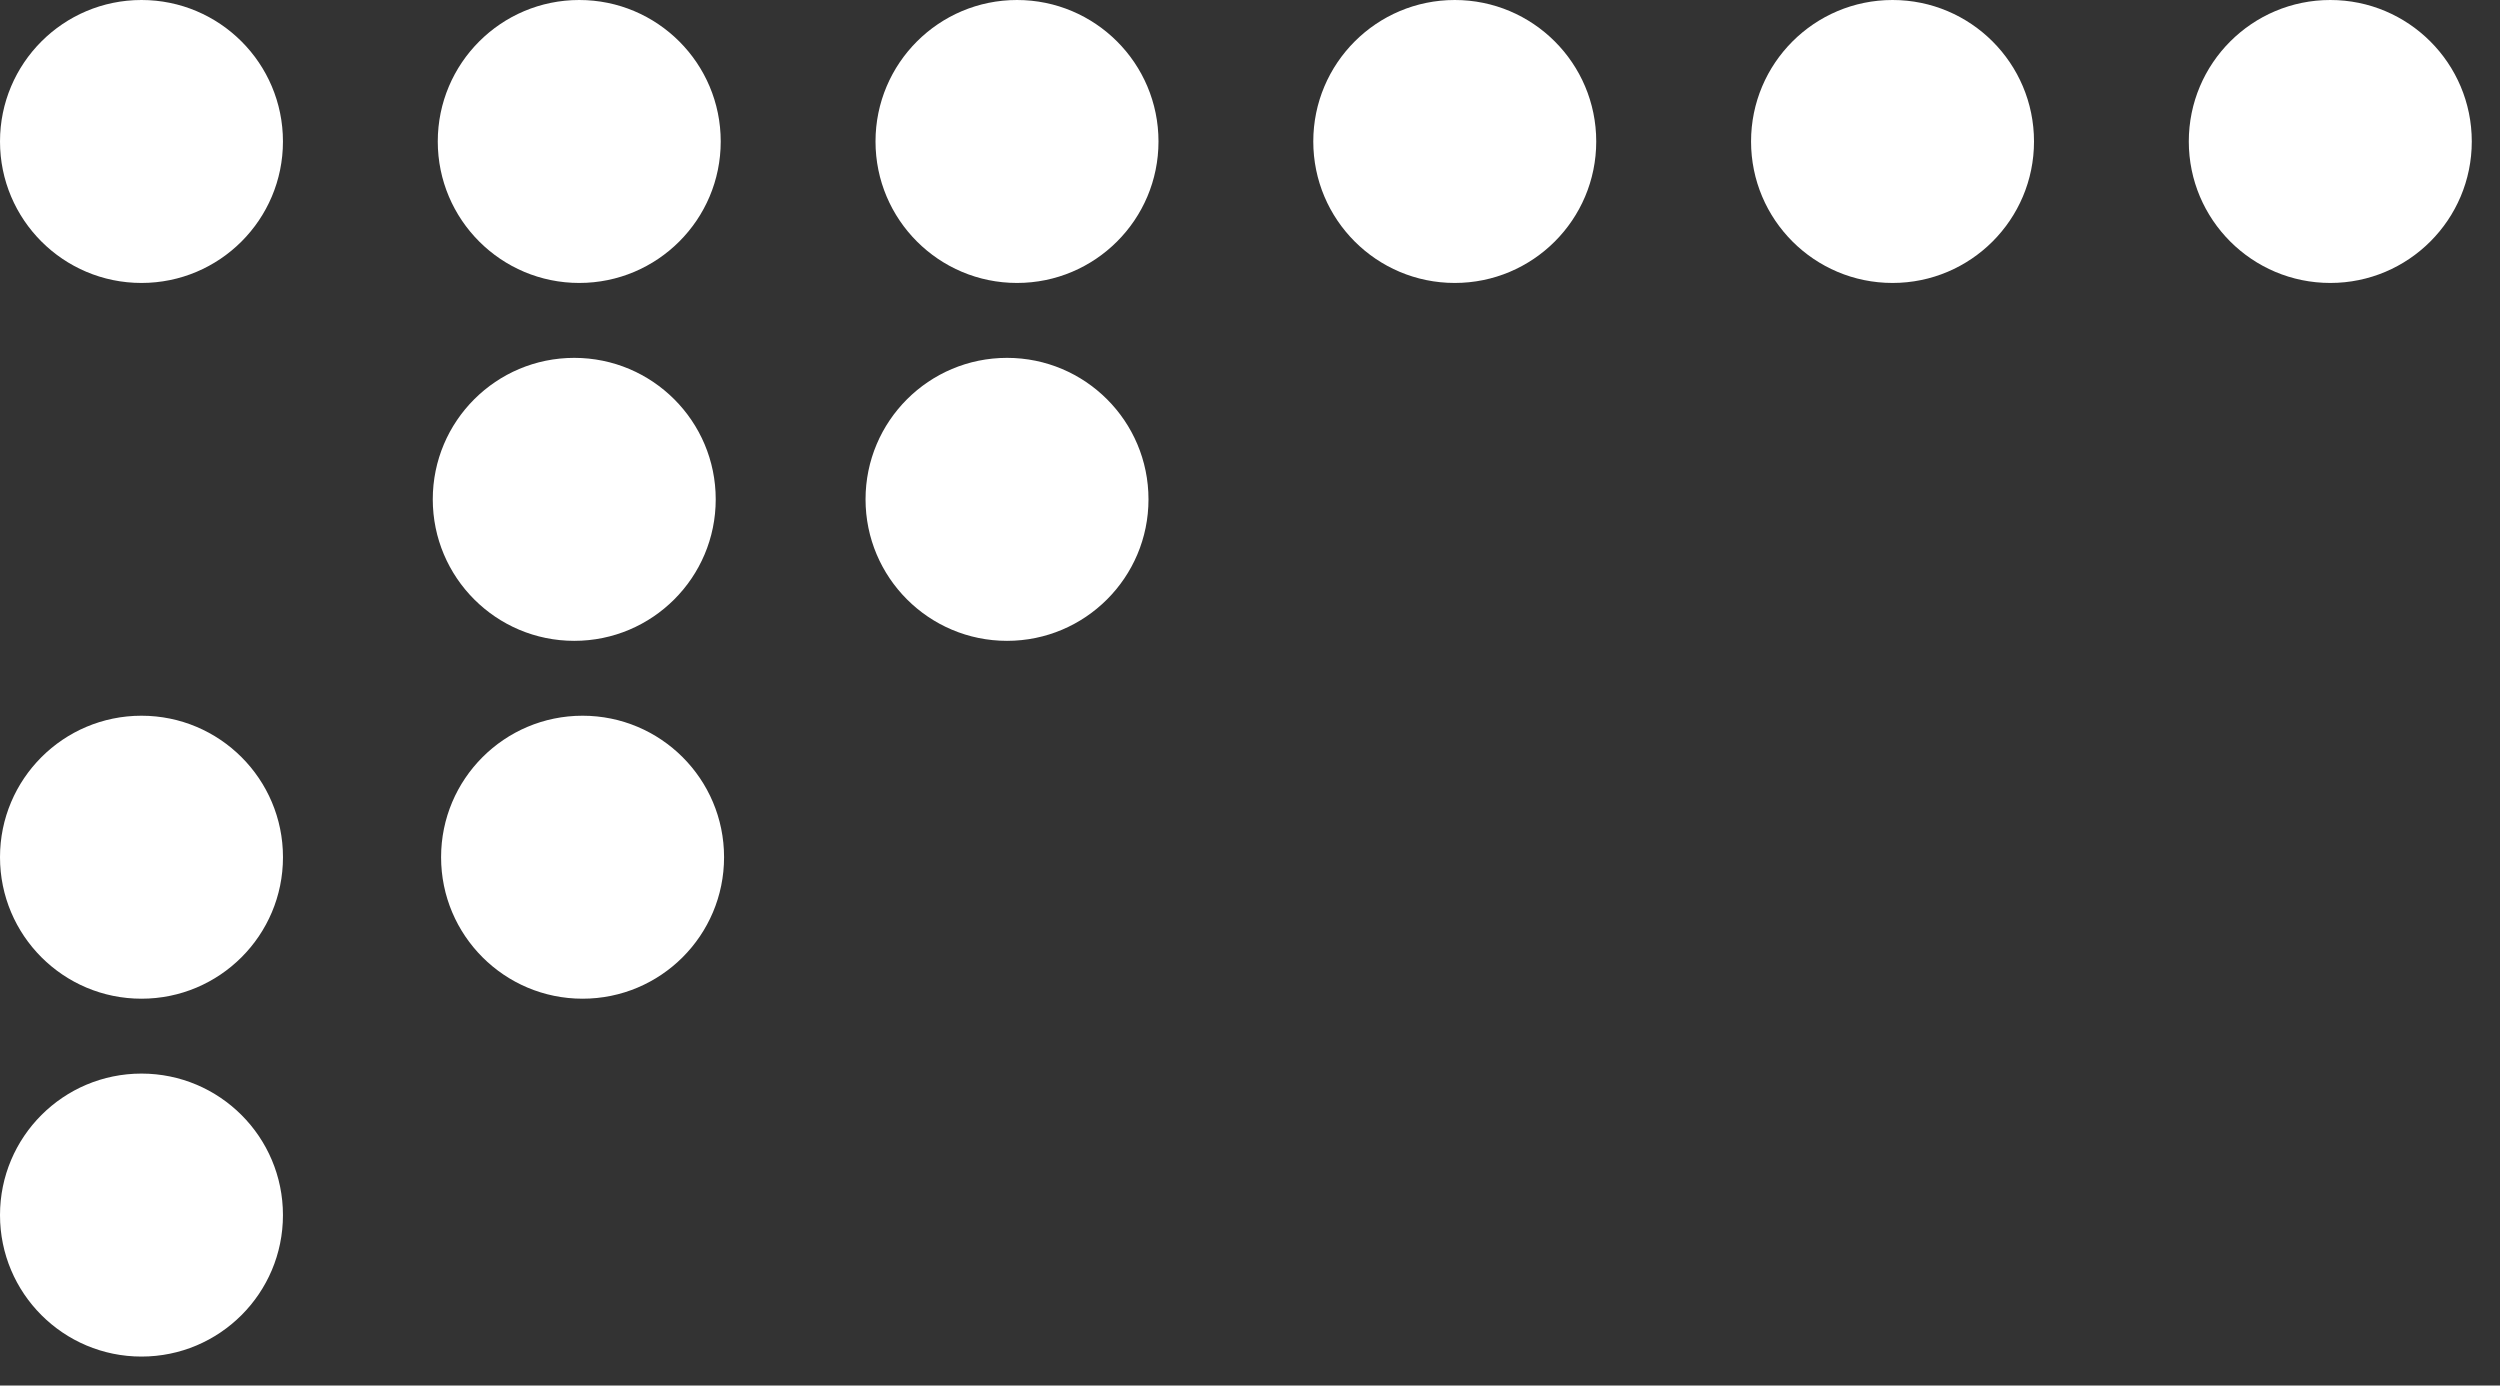<?xml version="1.0" encoding="UTF-8"?> <svg xmlns="http://www.w3.org/2000/svg" width="83" height="46" viewBox="0 0 83 46" fill="none"><rect x="0" y="0" width="83" height="46" fill="#333333" stroke="none"/><path d="M72.668 4.697C72.668 7.291 74.772 9.394 77.366 9.394C79.96 9.394 82.063 7.291 82.063 4.697C82.063 2.103 79.96 0 77.366 0C74.772 0 72.668 2.103 72.668 4.697Z" fill="white"></path><path d="M58.135 4.697C58.135 7.291 60.238 9.394 62.832 9.394C65.426 9.394 67.529 7.291 67.529 4.697C67.529 2.103 65.426 0 62.832 0C60.238 0 58.135 2.103 58.135 4.697Z" fill="white"></path><path d="M43.601 4.697C43.601 7.291 45.704 9.394 48.298 9.394C50.892 9.394 52.995 7.291 52.995 4.697C52.995 2.103 50.892 0 48.298 0C45.704 0 43.601 2.103 43.601 4.697Z" fill="white"></path><path d="M29.067 4.697C29.067 7.291 31.17 9.394 33.765 9.394C36.359 9.394 38.462 7.291 38.462 4.697C38.462 2.103 36.359 0 33.765 0C31.17 0 29.067 2.103 29.067 4.697Z" fill="white"></path><path d="M14.534 4.697C14.534 7.291 16.637 9.394 19.231 9.394C21.825 9.394 23.928 7.291 23.928 4.697C23.928 2.103 21.825 0 19.231 0C16.637 0 14.534 2.103 14.534 4.697Z" fill="white"></path><path d="M0 4.697C0 7.291 2.103 9.394 4.697 9.394C7.291 9.394 9.394 7.291 9.394 4.697C9.394 2.103 7.291 0 4.697 0C2.103 0 0 2.103 0 4.697Z" fill="white"></path><path d="M28.736 16.578C28.736 19.172 30.839 21.276 33.433 21.276C36.027 21.276 38.13 19.172 38.13 16.578C38.13 13.984 36.027 11.881 33.433 11.881C30.839 11.881 28.736 13.984 28.736 16.578Z" fill="white"></path><path d="M14.368 16.578C14.368 19.172 16.471 21.276 19.065 21.276C21.659 21.276 23.762 19.172 23.762 16.578C23.762 13.984 21.659 11.881 19.065 11.881C16.471 11.881 14.368 13.984 14.368 16.578Z" fill="white"></path><path d="M14.644 28.459C14.644 31.054 16.747 33.157 19.341 33.157C21.936 33.157 24.039 31.054 24.039 28.459C24.039 25.865 21.936 23.762 19.341 23.762C16.747 23.762 14.644 25.865 14.644 28.459Z" fill="white"></path><path d="M0 28.459C0 31.053 2.103 33.157 4.697 33.157C7.292 33.157 9.395 31.053 9.395 28.459C9.395 25.865 7.292 23.762 4.697 23.762C2.103 23.762 0 25.865 0 28.459Z" fill="white"></path><path d="M0 40.341C0 42.935 2.103 45.038 4.697 45.038C7.291 45.038 9.394 42.935 9.394 40.341C9.394 37.746 7.291 35.643 4.697 35.643C2.103 35.643 0 37.746 0 40.341Z" fill="white"></path></svg> 